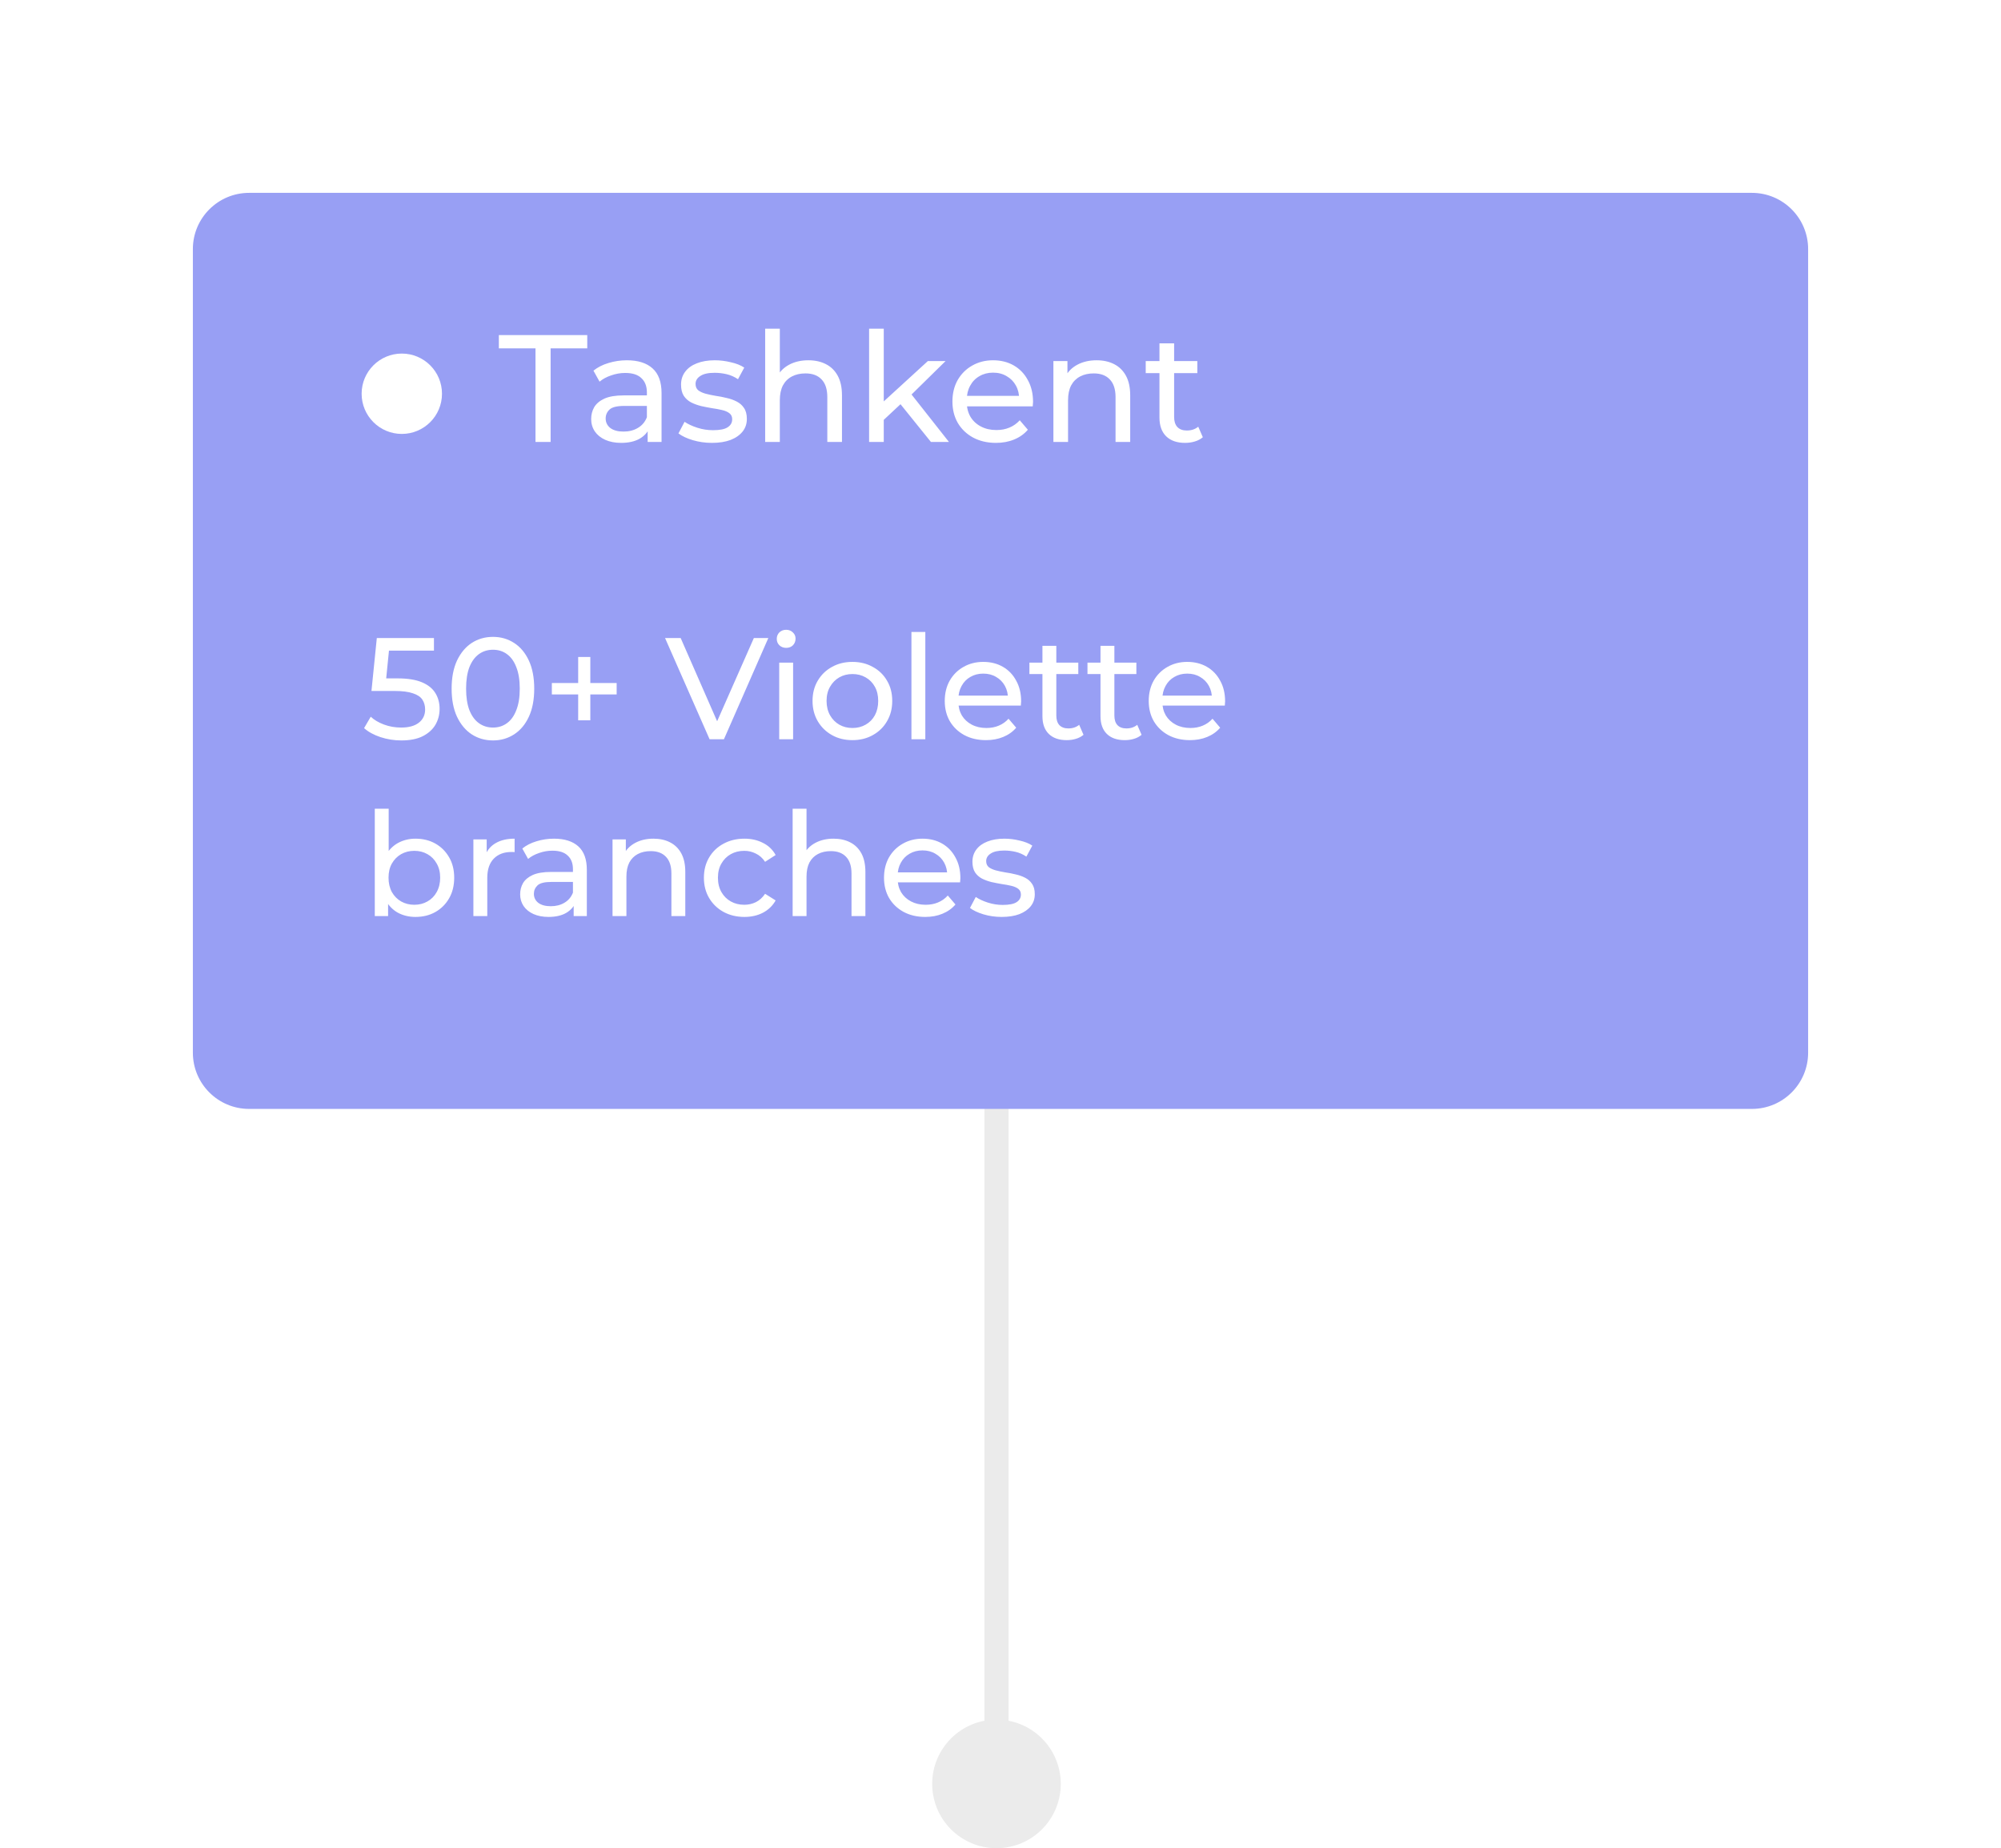 <?xml version="1.0" encoding="UTF-8"?> <svg xmlns="http://www.w3.org/2000/svg" width="249" height="230" viewBox="0 0 249 230" fill="none"><path d="M116 222C116 226.418 119.582 230 124 230C128.418 230 132 226.418 132 222C132 217.582 128.418 214 124 214C119.582 214 116 217.582 116 222ZM125.5 222V136H122.5V222H125.5Z" fill="#EBEBEB"></path><g filter="url(#filter0_d_155_196)"><path d="M23 29C23 25.134 26.134 22 30 22H180C180 22 184.266 22 187 22C189.734 22 194 22 194 22H217C220.866 22 224 25.134 224 29V129C224 132.866 220.866 136 217 136H30C26.134 136 23 132.866 23 129V29Z" fill="#989FF4"></path></g><path d="M49.932 92.144C49.044 92.144 48.18 92.006 47.34 91.73C46.512 91.454 45.834 91.082 45.306 90.614L46.134 89.192C46.554 89.588 47.1 89.912 47.772 90.164C48.444 90.416 49.158 90.542 49.914 90.542C50.874 90.542 51.612 90.338 52.128 89.93C52.644 89.522 52.902 88.976 52.902 88.292C52.902 87.824 52.788 87.416 52.56 87.068C52.332 86.72 51.936 86.456 51.372 86.276C50.82 86.084 50.058 85.988 49.086 85.988H46.224L46.89 79.4H54V80.966H47.556L48.492 80.084L47.97 85.286L47.034 84.422H49.464C50.724 84.422 51.738 84.584 52.506 84.908C53.274 85.232 53.832 85.682 54.18 86.258C54.528 86.822 54.702 87.476 54.702 88.22C54.702 88.94 54.528 89.6 54.18 90.2C53.832 90.788 53.304 91.262 52.596 91.622C51.9 91.97 51.012 92.144 49.932 92.144ZM61.348 92.144C60.364 92.144 59.482 91.892 58.702 91.388C57.934 90.884 57.322 90.152 56.866 89.192C56.422 88.232 56.2 87.068 56.2 85.7C56.2 84.332 56.422 83.168 56.866 82.208C57.322 81.248 57.934 80.516 58.702 80.012C59.482 79.508 60.364 79.256 61.348 79.256C62.32 79.256 63.196 79.508 63.976 80.012C64.756 80.516 65.368 81.248 65.812 82.208C66.256 83.168 66.478 84.332 66.478 85.7C66.478 87.068 66.256 88.232 65.812 89.192C65.368 90.152 64.756 90.884 63.976 91.388C63.196 91.892 62.32 92.144 61.348 92.144ZM61.348 90.542C62.008 90.542 62.584 90.362 63.076 90.002C63.58 89.642 63.97 89.102 64.246 88.382C64.534 87.662 64.678 86.768 64.678 85.7C64.678 84.632 64.534 83.738 64.246 83.018C63.97 82.298 63.58 81.758 63.076 81.398C62.584 81.038 62.008 80.858 61.348 80.858C60.688 80.858 60.106 81.038 59.602 81.398C59.098 81.758 58.702 82.298 58.414 83.018C58.138 83.738 58 84.632 58 85.7C58 86.768 58.138 87.662 58.414 88.382C58.702 89.102 59.098 89.642 59.602 90.002C60.106 90.362 60.688 90.542 61.348 90.542ZM71.947 89.642V81.758H73.459V89.642H71.947ZM68.671 86.42V84.998H76.735V86.42H68.671ZM88.301 92L82.757 79.4H84.701L89.795 91.028H88.679L93.809 79.4H95.609L90.083 92H88.301ZM96.964 92V82.46H98.692V92H96.964ZM97.828 80.624C97.492 80.624 97.21 80.516 96.982 80.3C96.766 80.084 96.658 79.82 96.658 79.508C96.658 79.184 96.766 78.914 96.982 78.698C97.21 78.482 97.492 78.374 97.828 78.374C98.164 78.374 98.44 78.482 98.656 78.698C98.884 78.902 98.998 79.16 98.998 79.472C98.998 79.796 98.89 80.072 98.674 80.3C98.458 80.516 98.176 80.624 97.828 80.624ZM106.078 92.108C105.118 92.108 104.266 91.898 103.522 91.478C102.778 91.058 102.19 90.482 101.758 89.75C101.326 89.006 101.11 88.166 101.11 87.23C101.11 86.282 101.326 85.442 101.758 84.71C102.19 83.978 102.778 83.408 103.522 83C104.266 82.58 105.118 82.37 106.078 82.37C107.026 82.37 107.872 82.58 108.616 83C109.372 83.408 109.96 83.978 110.38 84.71C110.812 85.43 111.028 86.27 111.028 87.23C111.028 88.178 110.812 89.018 110.38 89.75C109.96 90.482 109.372 91.058 108.616 91.478C107.872 91.898 107.026 92.108 106.078 92.108ZM106.078 90.596C106.69 90.596 107.236 90.458 107.716 90.182C108.208 89.906 108.592 89.516 108.868 89.012C109.144 88.496 109.282 87.902 109.282 87.23C109.282 86.546 109.144 85.958 108.868 85.466C108.592 84.962 108.208 84.572 107.716 84.296C107.236 84.02 106.69 83.882 106.078 83.882C105.466 83.882 104.92 84.02 104.44 84.296C103.96 84.572 103.576 84.962 103.288 85.466C103 85.958 102.856 86.546 102.856 87.23C102.856 87.902 103 88.496 103.288 89.012C103.576 89.516 103.96 89.906 104.44 90.182C104.92 90.458 105.466 90.596 106.078 90.596ZM113.417 92V78.644H115.145V92H113.417ZM122.693 92.108C121.673 92.108 120.773 91.898 119.993 91.478C119.225 91.058 118.625 90.482 118.193 89.75C117.773 89.018 117.563 88.178 117.563 87.23C117.563 86.282 117.767 85.442 118.175 84.71C118.595 83.978 119.165 83.408 119.885 83C120.617 82.58 121.439 82.37 122.351 82.37C123.275 82.37 124.091 82.574 124.799 82.982C125.507 83.39 126.059 83.966 126.455 84.71C126.863 85.442 127.067 86.3 127.067 87.284C127.067 87.356 127.061 87.44 127.049 87.536C127.049 87.632 127.043 87.722 127.031 87.806H118.913V86.564H126.131L125.429 86.996C125.441 86.384 125.315 85.838 125.051 85.358C124.787 84.878 124.421 84.506 123.953 84.242C123.497 83.966 122.963 83.828 122.351 83.828C121.751 83.828 121.217 83.966 120.749 84.242C120.281 84.506 119.915 84.884 119.651 85.376C119.387 85.856 119.255 86.408 119.255 87.032V87.32C119.255 87.956 119.399 88.526 119.687 89.03C119.987 89.522 120.401 89.906 120.929 90.182C121.457 90.458 122.063 90.596 122.747 90.596C123.311 90.596 123.821 90.5 124.277 90.308C124.745 90.116 125.153 89.828 125.501 89.444L126.455 90.56C126.023 91.064 125.483 91.448 124.835 91.712C124.199 91.976 123.485 92.108 122.693 92.108ZM132.742 92.108C131.782 92.108 131.038 91.85 130.51 91.334C129.982 90.818 129.718 90.08 129.718 89.12V80.372H131.446V89.048C131.446 89.564 131.572 89.96 131.824 90.236C132.088 90.512 132.46 90.65 132.94 90.65C133.48 90.65 133.93 90.5 134.29 90.2L134.83 91.442C134.566 91.67 134.248 91.838 133.876 91.946C133.516 92.054 133.138 92.108 132.742 92.108ZM128.098 83.882V82.46H134.182V83.882H128.098ZM139.967 92.108C139.007 92.108 138.263 91.85 137.735 91.334C137.207 90.818 136.943 90.08 136.943 89.12V80.372H138.671V89.048C138.671 89.564 138.797 89.96 139.049 90.236C139.313 90.512 139.685 90.65 140.165 90.65C140.705 90.65 141.155 90.5 141.515 90.2L142.055 91.442C141.791 91.67 141.473 91.838 141.101 91.946C140.741 92.054 140.363 92.108 139.967 92.108ZM135.323 83.882V82.46H141.407V83.882H135.323ZM148.075 92.108C147.055 92.108 146.155 91.898 145.375 91.478C144.607 91.058 144.007 90.482 143.575 89.75C143.155 89.018 142.945 88.178 142.945 87.23C142.945 86.282 143.149 85.442 143.557 84.71C143.977 83.978 144.547 83.408 145.267 83C145.999 82.58 146.821 82.37 147.733 82.37C148.657 82.37 149.473 82.574 150.181 82.982C150.889 83.39 151.441 83.966 151.837 84.71C152.245 85.442 152.449 86.3 152.449 87.284C152.449 87.356 152.443 87.44 152.431 87.536C152.431 87.632 152.425 87.722 152.413 87.806H144.295V86.564H151.513L150.811 86.996C150.823 86.384 150.697 85.838 150.433 85.358C150.169 84.878 149.803 84.506 149.335 84.242C148.879 83.966 148.345 83.828 147.733 83.828C147.133 83.828 146.599 83.966 146.131 84.242C145.663 84.506 145.297 84.884 145.033 85.376C144.769 85.856 144.637 86.408 144.637 87.032V87.32C144.637 87.956 144.781 88.526 145.069 89.03C145.369 89.522 145.783 89.906 146.311 90.182C146.839 90.458 147.445 90.596 148.129 90.596C148.693 90.596 149.203 90.5 149.659 90.308C150.127 90.116 150.535 89.828 150.883 89.444L151.837 90.56C151.405 91.064 150.865 91.448 150.217 91.712C149.581 91.976 148.867 92.108 148.075 92.108ZM51.696 114.108C50.88 114.108 50.142 113.928 49.482 113.568C48.834 113.196 48.318 112.65 47.934 111.93C47.562 111.21 47.376 110.31 47.376 109.23C47.376 108.15 47.568 107.25 47.952 106.53C48.348 105.81 48.87 105.27 49.518 104.91C50.178 104.55 50.904 104.37 51.696 104.37C52.632 104.37 53.46 104.574 54.18 104.982C54.9 105.39 55.47 105.96 55.89 106.692C56.31 107.412 56.52 108.258 56.52 109.23C56.52 110.202 56.31 111.054 55.89 111.786C55.47 112.518 54.9 113.088 54.18 113.496C53.46 113.904 52.632 114.108 51.696 114.108ZM46.638 114V100.644H48.366V106.998L48.186 109.212L48.294 111.426V114H46.638ZM51.552 112.596C52.164 112.596 52.71 112.458 53.19 112.182C53.682 111.906 54.066 111.516 54.342 111.012C54.63 110.496 54.774 109.902 54.774 109.23C54.774 108.546 54.63 107.958 54.342 107.466C54.066 106.962 53.682 106.572 53.19 106.296C52.71 106.02 52.164 105.882 51.552 105.882C50.952 105.882 50.406 106.02 49.914 106.296C49.434 106.572 49.05 106.962 48.762 107.466C48.486 107.958 48.348 108.546 48.348 109.23C48.348 109.902 48.486 110.496 48.762 111.012C49.05 111.516 49.434 111.906 49.914 112.182C50.406 112.458 50.952 112.596 51.552 112.596ZM58.907 114V104.46H60.563V107.052L60.401 106.404C60.666 105.744 61.109 105.24 61.733 104.892C62.358 104.544 63.126 104.37 64.037 104.37V106.044C63.965 106.032 63.894 106.026 63.822 106.026C63.761 106.026 63.702 106.026 63.642 106.026C62.718 106.026 61.986 106.302 61.446 106.854C60.906 107.406 60.636 108.204 60.636 109.248V114H58.907ZM71.386 114V111.984L71.296 111.606V108.168C71.296 107.436 71.08 106.872 70.648 106.476C70.228 106.068 69.592 105.864 68.74 105.864C68.176 105.864 67.624 105.96 67.084 106.152C66.544 106.332 66.088 106.578 65.716 106.89L64.996 105.594C65.488 105.198 66.076 104.898 66.76 104.694C67.456 104.478 68.182 104.37 68.938 104.37C70.246 104.37 71.254 104.688 71.962 105.324C72.67 105.96 73.024 106.932 73.024 108.24V114H71.386ZM68.254 114.108C67.546 114.108 66.922 113.988 66.382 113.748C65.854 113.508 65.446 113.178 65.158 112.758C64.87 112.326 64.726 111.84 64.726 111.3C64.726 110.784 64.846 110.316 65.086 109.896C65.338 109.476 65.74 109.14 66.292 108.888C66.856 108.636 67.612 108.51 68.56 108.51H71.584V109.752H68.632C67.768 109.752 67.186 109.896 66.886 110.184C66.586 110.472 66.436 110.82 66.436 111.228C66.436 111.696 66.622 112.074 66.994 112.362C67.366 112.638 67.882 112.776 68.542 112.776C69.19 112.776 69.754 112.632 70.234 112.344C70.726 112.056 71.08 111.636 71.296 111.084L71.638 112.272C71.41 112.836 71.008 113.286 70.432 113.622C69.856 113.946 69.13 114.108 68.254 114.108ZM81.316 104.37C82.096 104.37 82.78 104.52 83.368 104.82C83.968 105.12 84.436 105.576 84.772 106.188C85.108 106.8 85.276 107.574 85.276 108.51V114H83.548V108.708C83.548 107.784 83.32 107.088 82.864 106.62C82.42 106.152 81.79 105.918 80.974 105.918C80.362 105.918 79.828 106.038 79.372 106.278C78.916 106.518 78.562 106.872 78.31 107.34C78.07 107.808 77.95 108.39 77.95 109.086V114H76.222V104.46H77.878V107.034L77.608 106.35C77.92 105.726 78.4 105.24 79.048 104.892C79.696 104.544 80.452 104.37 81.316 104.37ZM92.632 114.108C91.66 114.108 90.79 113.898 90.022 113.478C89.266 113.058 88.672 112.482 88.24 111.75C87.808 111.018 87.592 110.178 87.592 109.23C87.592 108.282 87.808 107.442 88.24 106.71C88.672 105.978 89.266 105.408 90.022 105C90.79 104.58 91.66 104.37 92.632 104.37C93.496 104.37 94.264 104.544 94.936 104.892C95.62 105.228 96.148 105.732 96.52 106.404L95.206 107.25C94.894 106.782 94.51 106.44 94.054 106.224C93.61 105.996 93.13 105.882 92.614 105.882C91.99 105.882 91.432 106.02 90.94 106.296C90.448 106.572 90.058 106.962 89.77 107.466C89.482 107.958 89.338 108.546 89.338 109.23C89.338 109.914 89.482 110.508 89.77 111.012C90.058 111.516 90.448 111.906 90.94 112.182C91.432 112.458 91.99 112.596 92.614 112.596C93.13 112.596 93.61 112.488 94.054 112.272C94.51 112.044 94.894 111.696 95.206 111.228L96.52 112.056C96.148 112.716 95.62 113.226 94.936 113.586C94.264 113.934 93.496 114.108 92.632 114.108ZM103.728 104.37C104.508 104.37 105.192 104.52 105.78 104.82C106.38 105.12 106.848 105.576 107.184 106.188C107.52 106.8 107.688 107.574 107.688 108.51V114H105.96V108.708C105.96 107.784 105.732 107.088 105.276 106.62C104.832 106.152 104.202 105.918 103.386 105.918C102.774 105.918 102.24 106.038 101.784 106.278C101.328 106.518 100.974 106.872 100.722 107.34C100.482 107.808 100.362 108.39 100.362 109.086V114H98.634V100.644H100.362V107.034L100.02 106.35C100.332 105.726 100.812 105.24 101.46 104.892C102.108 104.544 102.864 104.37 103.728 104.37ZM115.134 114.108C114.114 114.108 113.214 113.898 112.434 113.478C111.666 113.058 111.066 112.482 110.634 111.75C110.214 111.018 110.004 110.178 110.004 109.23C110.004 108.282 110.208 107.442 110.616 106.71C111.036 105.978 111.606 105.408 112.326 105C113.058 104.58 113.88 104.37 114.792 104.37C115.716 104.37 116.532 104.574 117.24 104.982C117.948 105.39 118.5 105.966 118.896 106.71C119.304 107.442 119.508 108.3 119.508 109.284C119.508 109.356 119.502 109.44 119.49 109.536C119.49 109.632 119.484 109.722 119.472 109.806H111.354V108.564H118.572L117.87 108.996C117.882 108.384 117.756 107.838 117.492 107.358C117.228 106.878 116.862 106.506 116.394 106.242C115.938 105.966 115.404 105.828 114.792 105.828C114.192 105.828 113.658 105.966 113.19 106.242C112.722 106.506 112.356 106.884 112.092 107.376C111.828 107.856 111.696 108.408 111.696 109.032V109.32C111.696 109.956 111.84 110.526 112.128 111.03C112.428 111.522 112.842 111.906 113.37 112.182C113.898 112.458 114.504 112.596 115.188 112.596C115.752 112.596 116.262 112.5 116.718 112.308C117.186 112.116 117.594 111.828 117.942 111.444L118.896 112.56C118.464 113.064 117.924 113.448 117.276 113.712C116.64 113.976 115.926 114.108 115.134 114.108ZM124.644 114.108C123.852 114.108 123.096 114 122.376 113.784C121.668 113.568 121.11 113.304 120.702 112.992L121.422 111.624C121.83 111.9 122.334 112.134 122.934 112.326C123.534 112.518 124.146 112.614 124.77 112.614C125.574 112.614 126.15 112.5 126.498 112.272C126.858 112.044 127.038 111.726 127.038 111.318C127.038 111.018 126.93 110.784 126.714 110.616C126.498 110.448 126.21 110.322 125.85 110.238C125.502 110.154 125.112 110.082 124.68 110.022C124.248 109.95 123.816 109.866 123.384 109.77C122.952 109.662 122.556 109.518 122.196 109.338C121.836 109.146 121.548 108.888 121.332 108.564C121.116 108.228 121.008 107.784 121.008 107.232C121.008 106.656 121.17 106.152 121.494 105.72C121.818 105.288 122.274 104.958 122.862 104.73C123.462 104.49 124.17 104.37 124.986 104.37C125.61 104.37 126.24 104.448 126.876 104.604C127.524 104.748 128.052 104.958 128.46 105.234L127.722 106.602C127.29 106.314 126.84 106.116 126.372 106.008C125.904 105.9 125.436 105.846 124.968 105.846C124.212 105.846 123.648 105.972 123.276 106.224C122.904 106.464 122.718 106.776 122.718 107.16C122.718 107.484 122.826 107.736 123.042 107.916C123.27 108.084 123.558 108.216 123.906 108.312C124.266 108.408 124.662 108.492 125.094 108.564C125.526 108.624 125.958 108.708 126.39 108.816C126.822 108.912 127.212 109.05 127.56 109.23C127.92 109.41 128.208 109.662 128.424 109.986C128.652 110.31 128.766 110.742 128.766 111.282C128.766 111.858 128.598 112.356 128.262 112.776C127.926 113.196 127.452 113.526 126.84 113.766C126.228 113.994 125.496 114.108 124.644 114.108Z" fill="white"></path><path d="M66.636 55V43.353H62.076V41.7H73.077V43.353H68.517V55H66.636ZM80.593 55V52.872L80.498 52.473V48.844C80.498 48.071 80.27 47.476 79.814 47.058C79.371 46.627 78.7 46.412 77.8 46.412C77.205 46.412 76.622 46.513 76.052 46.716C75.482 46.906 75.001 47.166 74.608 47.495L73.848 46.127C74.368 45.709 74.988 45.392 75.71 45.177C76.445 44.949 77.211 44.835 78.009 44.835C79.39 44.835 80.454 45.171 81.201 45.842C81.949 46.513 82.322 47.539 82.322 48.92V55H80.593ZM77.287 55.114C76.54 55.114 75.881 54.987 75.311 54.734C74.754 54.481 74.323 54.132 74.019 53.689C73.715 53.233 73.563 52.72 73.563 52.15C73.563 51.605 73.69 51.111 73.943 50.668C74.209 50.225 74.634 49.87 75.216 49.604C75.812 49.338 76.61 49.205 77.61 49.205H80.802V50.516H77.686C76.774 50.516 76.16 50.668 75.843 50.972C75.527 51.276 75.368 51.643 75.368 52.074C75.368 52.568 75.565 52.967 75.957 53.271C76.35 53.562 76.895 53.708 77.591 53.708C78.275 53.708 78.871 53.556 79.377 53.252C79.897 52.948 80.27 52.505 80.498 51.922L80.859 53.176C80.619 53.771 80.194 54.246 79.586 54.601C78.978 54.943 78.212 55.114 77.287 55.114ZM88.586 55.114C87.75 55.114 86.952 55 86.192 54.772C85.444 54.544 84.855 54.265 84.425 53.936L85.185 52.492C85.615 52.783 86.147 53.03 86.781 53.233C87.414 53.436 88.06 53.537 88.719 53.537C89.567 53.537 90.175 53.417 90.543 53.176C90.923 52.935 91.113 52.6 91.113 52.169C91.113 51.852 90.999 51.605 90.771 51.428C90.543 51.251 90.239 51.118 89.859 51.029C89.491 50.94 89.08 50.864 88.624 50.801C88.168 50.725 87.712 50.636 87.256 50.535C86.8 50.421 86.382 50.269 86.002 50.079C85.622 49.876 85.318 49.604 85.09 49.262C84.862 48.907 84.748 48.439 84.748 47.856C84.748 47.248 84.919 46.716 85.261 46.26C85.603 45.804 86.084 45.456 86.705 45.215C87.338 44.962 88.085 44.835 88.947 44.835C89.605 44.835 90.27 44.917 90.942 45.082C91.626 45.234 92.183 45.456 92.614 45.747L91.835 47.191C91.379 46.887 90.904 46.678 90.41 46.564C89.916 46.45 89.422 46.393 88.928 46.393C88.13 46.393 87.534 46.526 87.142 46.792C86.749 47.045 86.553 47.375 86.553 47.78C86.553 48.122 86.667 48.388 86.895 48.578C87.135 48.755 87.439 48.895 87.807 48.996C88.187 49.097 88.605 49.186 89.061 49.262C89.517 49.325 89.973 49.414 90.429 49.528C90.885 49.629 91.296 49.775 91.664 49.965C92.044 50.155 92.348 50.421 92.576 50.763C92.816 51.105 92.937 51.561 92.937 52.131C92.937 52.739 92.759 53.265 92.405 53.708C92.05 54.151 91.55 54.5 90.904 54.753C90.258 54.994 89.485 55.114 88.586 55.114ZM100.593 44.835C101.417 44.835 102.139 44.993 102.759 45.31C103.393 45.627 103.887 46.108 104.241 46.754C104.596 47.4 104.773 48.217 104.773 49.205V55H102.949V49.414C102.949 48.439 102.709 47.704 102.227 47.21C101.759 46.716 101.094 46.469 100.232 46.469C99.586 46.469 99.023 46.596 98.541 46.849C98.06 47.102 97.686 47.476 97.42 47.97C97.167 48.464 97.04 49.078 97.04 49.813V55H95.216V40.902H97.04V47.647L96.679 46.925C97.009 46.266 97.515 45.753 98.199 45.386C98.883 45.019 99.681 44.835 100.593 44.835ZM109.631 52.568L109.669 50.231L115.464 44.93H117.668L113.222 49.3L112.234 50.136L109.631 52.568ZM108.149 55V40.902H109.973V55H108.149ZM115.844 55L111.892 50.098L113.07 48.635L118.086 55H115.844ZM123.933 55.114C122.856 55.114 121.906 54.892 121.083 54.449C120.272 54.006 119.639 53.398 119.183 52.625C118.739 51.852 118.518 50.966 118.518 49.965C118.518 48.964 118.733 48.078 119.164 47.305C119.607 46.532 120.209 45.931 120.969 45.5C121.741 45.057 122.609 44.835 123.572 44.835C124.547 44.835 125.408 45.05 126.156 45.481C126.903 45.912 127.486 46.52 127.904 47.305C128.334 48.078 128.55 48.983 128.55 50.022C128.55 50.098 128.543 50.187 128.531 50.288C128.531 50.389 128.524 50.484 128.512 50.573H119.943V49.262H127.562L126.821 49.718C126.833 49.072 126.7 48.496 126.422 47.989C126.143 47.482 125.757 47.09 125.263 46.811C124.781 46.52 124.218 46.374 123.572 46.374C122.938 46.374 122.375 46.52 121.881 46.811C121.387 47.09 121 47.489 120.722 48.008C120.443 48.515 120.304 49.097 120.304 49.756V50.06C120.304 50.731 120.456 51.333 120.76 51.865C121.076 52.384 121.513 52.79 122.071 53.081C122.628 53.372 123.268 53.518 123.99 53.518C124.585 53.518 125.123 53.417 125.605 53.214C126.099 53.011 126.529 52.707 126.897 52.302L127.904 53.48C127.448 54.012 126.878 54.417 126.194 54.696C125.522 54.975 124.769 55.114 123.933 55.114ZM136.46 44.835C137.283 44.835 138.005 44.993 138.626 45.31C139.259 45.627 139.753 46.108 140.108 46.754C140.462 47.4 140.64 48.217 140.64 49.205V55H138.816V49.414C138.816 48.439 138.575 47.704 138.094 47.21C137.625 46.716 136.96 46.469 136.099 46.469C135.453 46.469 134.889 46.596 134.408 46.849C133.926 47.102 133.553 47.476 133.287 47.97C133.033 48.464 132.907 49.078 132.907 49.813V55H131.083V44.93H132.831V47.647L132.546 46.925C132.875 46.266 133.382 45.753 134.066 45.386C134.75 45.019 135.548 44.835 136.46 44.835ZM147.473 55.114C146.46 55.114 145.674 54.842 145.117 54.297C144.56 53.752 144.281 52.973 144.281 51.96V42.726H146.105V51.884C146.105 52.429 146.238 52.847 146.504 53.138C146.783 53.429 147.175 53.575 147.682 53.575C148.252 53.575 148.727 53.417 149.107 53.1L149.677 54.411C149.398 54.652 149.063 54.829 148.67 54.943C148.29 55.057 147.891 55.114 147.473 55.114ZM142.571 46.431V44.93H148.993V46.431H142.571Z" fill="white"></path><circle cx="50" cy="49" r="5" fill="white"></circle><defs><filter id="filter0_d_155_196" x="0.9" y="0.9" width="247.2" height="160.2" filterUnits="userSpaceOnUse" color-interpolation-filters="sRGB"><feFlood flood-opacity="0" result="BackgroundImageFix"></feFlood><feColorMatrix in="SourceAlpha" type="matrix" values="0 0 0 0 0 0 0 0 0 0 0 0 0 0 0 0 0 0 127 0" result="hardAlpha"></feColorMatrix><feOffset dx="1" dy="2"></feOffset><feGaussianBlur stdDeviation="11.55"></feGaussianBlur><feComposite in2="hardAlpha" operator="out"></feComposite><feColorMatrix type="matrix" values="0 0 0 0 0 0 0 0 0 0 0 0 0 0 0 0 0 0 0.07 0"></feColorMatrix><feBlend mode="normal" in2="BackgroundImageFix" result="effect1_dropShadow_155_196"></feBlend><feBlend mode="normal" in="SourceGraphic" in2="effect1_dropShadow_155_196" result="shape"></feBlend></filter></defs></svg> 
